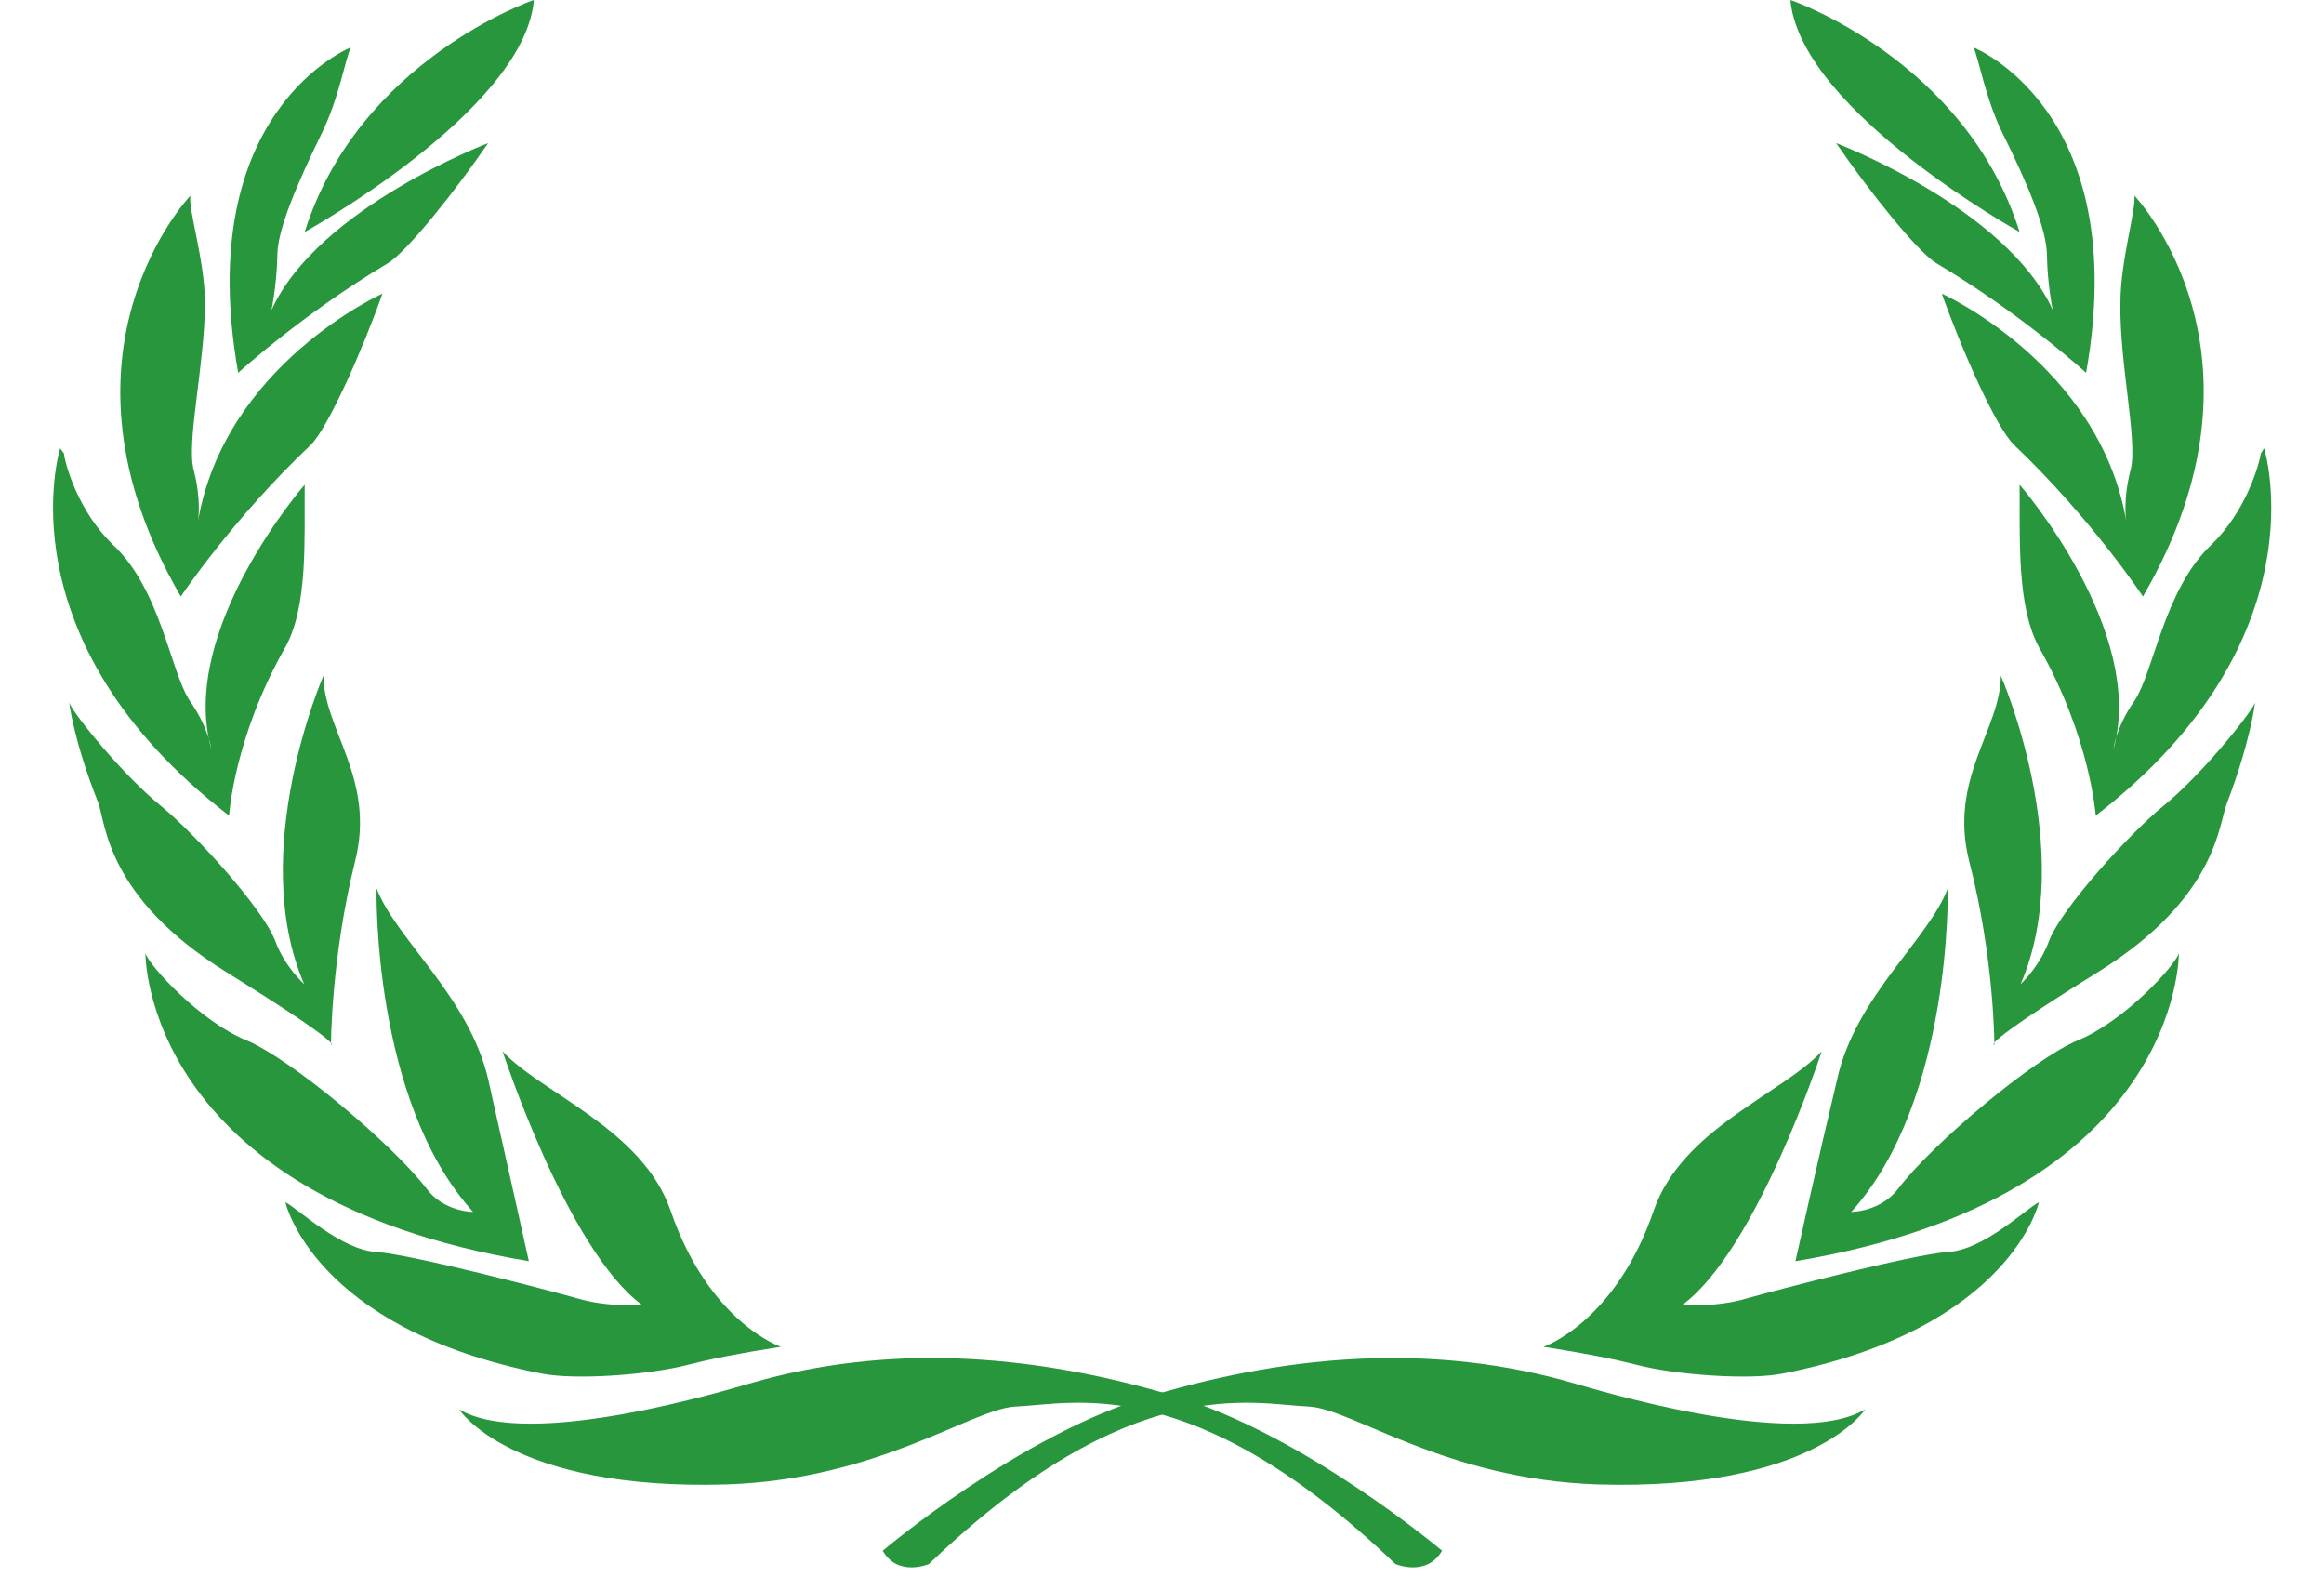 <?xml version="1.0" encoding="UTF-8"?><svg xmlns="http://www.w3.org/2000/svg" xmlns:xlink="http://www.w3.org/1999/xlink" height="523.9" preserveAspectRatio="xMidYMid meet" version="1.0" viewBox="213.9 339.7 772.1 523.9" width="772.1" zoomAndPan="magnify"><g fill="#27963c" fill-rule="evenodd" id="change1_1"><path d="M 833.559 807.82 C 833.559 807.82 816.277 834.883 744.66 832.742 C 694.238 831.059 663.418 807.82 648.988 806.902 C 630.105 806.141 590.02 794.52 522.5 859.188 C 522.5 859.188 512.164 863.621 507.176 854.758 C 507.176 854.758 552.785 816.078 596.078 803.387 C 645.426 788.559 692.461 786.418 736.105 798.953 C 744.125 801.246 810.398 821.578 833.559 807.82"/><path d="M 726.664 787.027 C 726.664 787.027 750.539 779.078 763.363 741.625 C 772.809 714.562 806.301 702.793 819.129 688.883 C 819.129 688.883 797.57 754.926 772.809 773.117 C 772.809 773.117 784.031 774.035 794.188 770.977 C 804.52 768.07 848.879 756.453 860.996 755.535 C 872.93 754.926 887.004 741.164 891.281 739.023 C 891.281 739.023 882.02 780.914 806.301 795.895 C 795.254 798.188 770.312 796.355 757.484 792.992 C 749.645 791.004 741.273 789.324 726.664 787.027"/><path d="M 810.398 758.594 C 810.398 758.594 818.059 724.043 824.293 698.055 C 830.352 670.688 854.758 651.578 860.996 634.762 C 860.996 634.762 862.598 705.086 828.926 742.234 C 828.926 742.234 838.727 742.234 844.602 734.438 C 855.828 719.609 889.5 691.324 904.285 685.211 C 919.605 678.941 936.531 660.445 937.777 656.316 C 937.777 656.316 938.672 737.191 810.398 758.594"/><path d="M 876.492 686.738 C 876.492 686.738 876.492 658 868.121 625.742 C 861.172 598.375 878.633 581.863 878.633 564.129 C 878.633 564.129 904.285 622.379 885.223 666.559 C 885.223 666.559 891.461 660.902 894.664 652.188 C 898.762 641.488 921.031 616.875 932.789 607.242 C 945.086 597.305 961.297 577.125 963.078 573.148 C 963.078 573.148 961.652 585.688 953.812 606.324 C 950.965 612.898 950.965 637.664 910.879 662.586 C 870.793 687.504 876.492 686.738 876.492 686.738"/><path d="M 966.105 488.605 C 966.105 488.605 986.059 552.055 910.164 610.605 C 910.164 610.605 908.383 584.77 891.461 554.957 C 883.797 541.199 885.047 518.266 884.867 500.684 C 884.867 500.684 927.09 549.148 916.043 588.59 C 916.043 588.59 916.758 581.406 922.992 572.539 C 929.586 562.602 932.789 535.543 948.645 520.559 C 959.871 509.703 964.324 494.57 965.039 490.289 L 966.105 488.605"/><path d="M 922.992 404.676 C 922.992 404.676 972.875 456.961 925.844 537.836 C 925.844 537.836 908.918 512.152 883.086 487.535 C 877.207 482.031 865.625 455.891 859.035 437.238 C 859.035 437.238 911.41 460.781 920.32 512.914 C 920.32 512.914 919.074 506.035 921.746 495.793 C 924.238 486.469 918.004 460.477 918.359 440.297 C 918.359 426.23 923.703 408.957 922.992 404.676"/><path d="M 869.547 355.449 C 869.547 355.449 922.457 376.395 906.957 463.535 C 906.957 463.535 885.758 444.117 857.254 427.148 C 850.84 423.328 834.27 402.383 823.938 387.246 C 823.938 387.246 880.59 408.805 895.91 442.742 C 895.91 442.742 894.133 434.488 893.953 424.551 C 893.953 415.988 887.539 400.699 879.164 383.883 C 873.465 372.266 871.328 359.117 869.547 355.449"/><path d="M 808.797 339.703 C 808.797 339.703 866.875 359.574 884.867 416.754 C 884.867 416.754 813.07 377.004 808.797 340.465 L 808.797 339.703"/><path d="M 366.434 807.82 C 366.434 807.82 383.715 834.883 455.336 832.742 C 505.754 831.059 536.574 807.82 551.004 806.902 C 570.066 806.141 609.973 794.52 677.492 859.188 C 677.492 859.188 687.828 863.621 692.992 854.758 C 692.992 854.758 647.207 816.078 604.094 803.387 C 554.566 788.559 507.535 786.418 463.887 798.953 C 455.867 801.246 389.594 821.578 366.434 807.82"/><path d="M 473.328 787.027 C 473.328 787.027 449.453 779.078 436.629 741.625 C 427.188 714.562 393.691 702.793 380.863 688.883 C 380.863 688.883 402.422 754.926 427.188 773.117 C 427.188 773.117 416.141 774.035 405.809 770.977 C 395.473 768.07 351.113 756.453 339 755.535 C 327.238 754.926 312.988 741.164 308.711 739.023 C 308.711 739.023 317.977 780.914 393.691 795.895 C 405.094 798.188 429.68 796.355 442.508 792.992 C 450.348 791.004 458.719 789.324 473.328 787.027"/><path d="M 389.594 758.594 C 389.594 758.594 381.934 724.043 376.055 698.055 C 369.641 670.688 345.41 651.578 339 634.762 C 339 634.762 337.395 705.086 371.066 742.234 C 371.066 742.234 361.27 742.234 355.566 734.438 C 344.164 719.609 310.492 691.324 295.707 685.211 C 280.387 678.941 263.461 660.445 262.215 656.316 C 262.215 656.316 261.324 737.191 389.594 758.594"/><path d="M 323.855 686.738 C 323.855 686.738 323.855 658 331.871 625.742 C 338.82 598.375 321.359 581.863 321.359 564.129 C 321.359 564.129 295.887 622.379 314.945 666.559 C 314.945 666.559 308.535 660.902 305.328 652.188 C 301.23 641.488 278.961 616.875 267.203 607.242 C 254.91 597.305 238.52 577.125 236.914 573.148 C 236.914 573.148 238.34 585.688 246.535 606.324 C 249.031 612.898 249.031 637.664 289.113 662.586 C 329.199 687.504 323.855 686.738 323.855 686.738"/><path d="M 233.887 488.605 C 233.887 488.605 213.934 552.055 290.008 610.605 C 290.008 610.605 291.609 584.77 308.535 554.957 C 316.371 541.199 314.945 518.266 315.125 500.684 C 315.125 500.684 272.902 549.148 284.125 588.59 C 284.125 588.59 283.234 581.406 277 572.539 C 270.41 562.602 267.379 535.543 251.348 520.559 C 240.121 509.703 235.668 494.57 235.133 490.289 L 233.887 488.605"/><path d="M 277.18 404.676 C 277.18 404.676 226.938 456.961 273.973 537.836 C 273.973 537.836 291.074 512.152 317.086 487.535 C 322.785 482.031 334.367 455.891 340.957 437.238 C 340.957 437.238 288.582 460.781 279.672 512.914 C 279.672 512.914 280.922 506.035 278.246 495.793 C 275.754 486.469 281.988 460.477 281.988 440.297 C 281.988 426.23 276.289 408.957 277.18 404.676"/><path d="M 330.445 355.449 C 330.445 355.449 277.535 376.395 293.035 463.535 C 293.035 463.535 314.234 444.117 342.738 427.148 C 349.152 423.328 365.723 402.383 376.055 387.246 C 376.055 387.246 319.402 408.805 304.078 442.742 C 304.078 442.742 305.859 434.488 306.039 424.551 C 306.039 415.988 312.633 400.699 320.828 383.883 C 326.527 372.266 328.664 359.117 330.445 355.449"/><path d="M 391.199 339.703 C 391.199 339.703 333.121 359.574 315.125 416.754 C 315.125 416.754 387.102 377.004 391.199 340.465 L 391.199 339.703"/></g></svg>